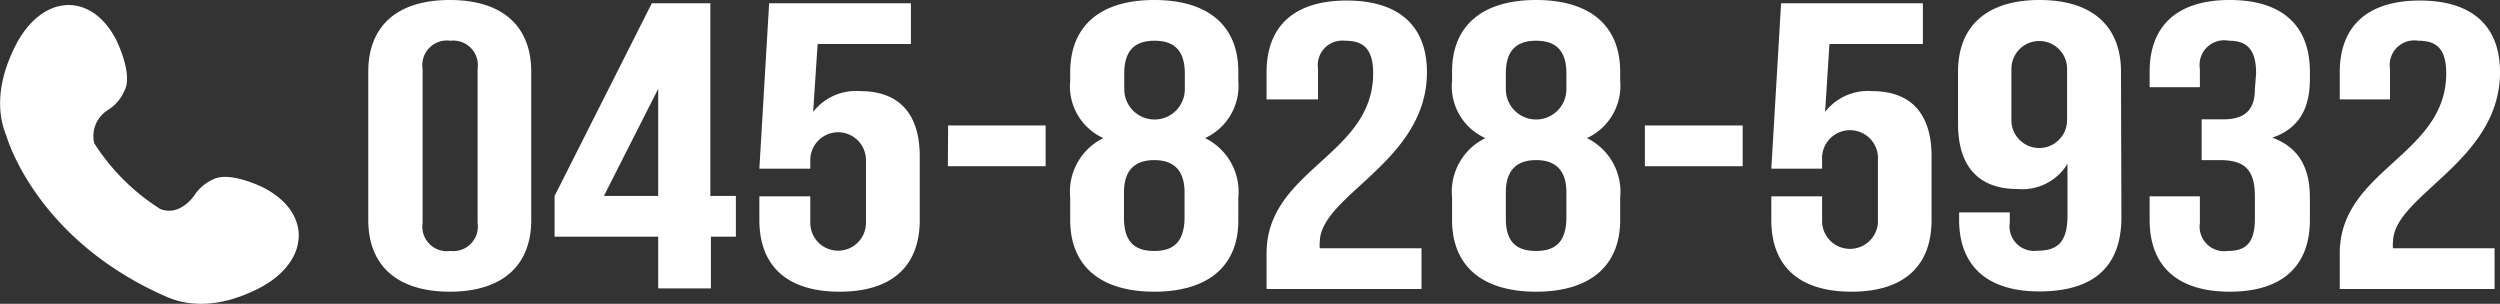<svg xmlns="http://www.w3.org/2000/svg" viewBox="0 0 184.1 22.37"><rect x="0" y="0" width="184.1" height="22.37" fill="#333333" stroke="none"/><defs><style>.cls-1{fill:#fff;}</style></defs><title>tel-kanagawa</title><g id="レイヤー_2" data-name="レイヤー 2"><g id="文字"><path class="cls-1" d="M27.12,5.28c0-3.36,2.12-5.28,6-5.28s6,1.92,6,5.28V16.2c0,3.36-2.13,5.28-6,5.28s-6-1.92-6-5.28Zm4,11.13a1.81,1.81,0,0,0,2.05,2.07,1.81,1.81,0,0,0,2-2.07V5.07a1.81,1.81,0,0,0-2-2.07,1.81,1.81,0,0,0-2.05,2.07Z"/><path class="cls-1" d="M40.84,14.43,48,.24h4.31V14.43h1.88v3H52.35v3.81H48.47V17.43H40.84Zm7.63,0V6.54l-4,7.89Z"/><path class="cls-1" d="M59.67,14.46v1.95a2.05,2.05,0,0,0,4.1,0V11.79a2.05,2.05,0,1,0-4.1,0v.63H55.92L56.64.24H67.08v3H60.21l-.33,5a4,4,0,0,1,3.46-1.53c2.91,0,4.39,1.71,4.39,4.8V16.2c0,3.36-2,5.28-5.9,5.28s-5.91-1.92-5.91-5.28V14.46Z"/><path class="cls-1" d="M69.82,9.24H77v3h-7.2Z"/><path class="cls-1" d="M85,21.48c-4,0-6.19-1.92-6.19-5.28V14.55a4.4,4.4,0,0,1,2.44-4.38,4.19,4.19,0,0,1-2.44-4.23V5.28C78.83,1.92,81,0,85,0s6.19,1.92,6.19,5.28v.66a4.24,4.24,0,0,1-2.45,4.23,4.4,4.4,0,0,1,2.45,4.38V16.2C91.21,19.56,89,21.48,85,21.48ZM82.79,6.57a2.23,2.23,0,0,0,4.46,0V5.4c0-1.89-1-2.4-2.23-2.4s-2.23.51-2.23,2.4ZM85,18.48c1.26,0,2.19-.51,2.23-2.37V14.16c0-1.65-.83-2.37-2.23-2.37s-2.23.72-2.23,2.37v1.95C82.79,18,83.76,18.48,85,18.48Z"/><path class="cls-1" d="M99.06,3a1.81,1.81,0,0,0-2,2.07V7.32H93.27v-2c0-3.36,2-5.28,5.9-5.28s5.91,1.92,5.91,5.28c0,6.6-7.89,9.06-7.89,12.51a1.71,1.71,0,0,0,0,.45h7.49v3H93.27V18.66c0-6.18,7.85-7.2,7.85-13.26C101.12,3.51,100.32,3,99.06,3Z"/><path class="cls-1" d="M113.12,21.48c-4,0-6.19-1.92-6.19-5.28V14.55a4.4,4.4,0,0,1,2.45-4.38,4.18,4.18,0,0,1-2.45-4.23V5.28c0-3.36,2.19-5.28,6.19-5.28s6.19,1.92,6.19,5.28v.66a4.24,4.24,0,0,1-2.45,4.23,4.4,4.4,0,0,1,2.45,4.38V16.2C119.31,19.56,117.11,21.48,113.12,21.48ZM110.89,6.57a2.23,2.23,0,0,0,4.46,0V5.4c0-1.89-1-2.4-2.23-2.4s-2.23.51-2.23,2.4Zm2.23,11.91c1.26,0,2.19-.51,2.23-2.37V14.16c0-1.65-.83-2.37-2.23-2.37s-2.23.72-2.23,2.37v1.95C110.89,18,111.86,18.48,113.12,18.48Z"/><path class="cls-1" d="M121.13,9.24h7.2v3h-7.2Z"/><path class="cls-1" d="M134.18,14.46v1.95a2.06,2.06,0,0,0,4.11,0V11.79a2.06,2.06,0,1,0-4.11,0v.63h-3.74L131.16.24H141.6v3h-6.88l-.32,5a4,4,0,0,1,3.45-1.53c2.92,0,4.39,1.71,4.39,4.8V16.2c0,3.36-2,5.28-5.9,5.28s-5.9-1.92-5.9-5.28V14.46Z"/><path class="cls-1" d="M156.22,16c0,3.54-1.94,5.46-6.05,5.46-3.88,0-5.9-1.92-5.9-5.28v-.54H148v.75a1.81,1.81,0,0,0,2.05,2.07c1.41,0,2.2-.57,2.2-2.58V12.06a3.89,3.89,0,0,1-3.67,1.86c-2.92,0-4.39-1.71-4.39-4.8V5.28c0-3.36,2.12-5.28,6-5.28s6,1.92,6,5.28Zm-4-7.17V5.07a2.05,2.05,0,0,0-4.1,0V8.85a2.05,2.05,0,1,0,4.1,0Z"/><path class="cls-1" d="M166.14,5.4c0-1.89-.79-2.4-2-2.4A1.81,1.81,0,0,0,162,5.07V6.42H158.3V5.28c0-3.36,2-5.28,5.9-5.28s5.9,1.92,5.9,5.28v.54c0,2.25-.86,3.66-2.77,4.32,2,.72,2.77,2.28,2.77,4.41V16.2c0,3.36-2,5.28-5.9,5.28s-5.9-1.92-5.9-5.28V14.46H162v1.95a1.81,1.81,0,0,0,2.05,2.07c1.26,0,2-.51,2-2.37V14.46c0-2-.79-2.67-2.59-2.67h-1.33v-3h1.55c1.47,0,2.37-.54,2.37-2.22Z"/><path class="cls-1" d="M178.09,3A1.81,1.81,0,0,0,176,5.07V7.32H172.3v-2c0-3.36,2-5.28,5.9-5.28s5.9,1.92,5.9,5.28c0,6.6-7.88,9.06-7.88,12.51a1.71,1.71,0,0,0,0,.45h7.48v3H172.3V18.66c0-6.18,7.84-7.2,7.84-13.26C180.14,3.51,179.35,3,178.09,3Z"/><path class="cls-1" d="M12.37,21.9c1.49.62,3.7.82,6.58-.61s3-3.45,3-3.45.62-2.34-2.5-4c0,0-2.51-1.28-3.75-.63a3.19,3.19,0,0,0-1.39,1.18c-.07.1-1.08,1.56-2.51,1a15.74,15.74,0,0,1-4.86-4.84A2.26,2.26,0,0,1,8,8.07a3.17,3.17,0,0,0,1.17-1.4c.65-1.23-.62-3.75-.62-3.75-1.64-3.12-4-2.5-4-2.5s-2,.12-3.44,3S-.15,8.52.47,10C.47,10,2.59,17.68,12.37,21.9Z"/></g></g></svg>